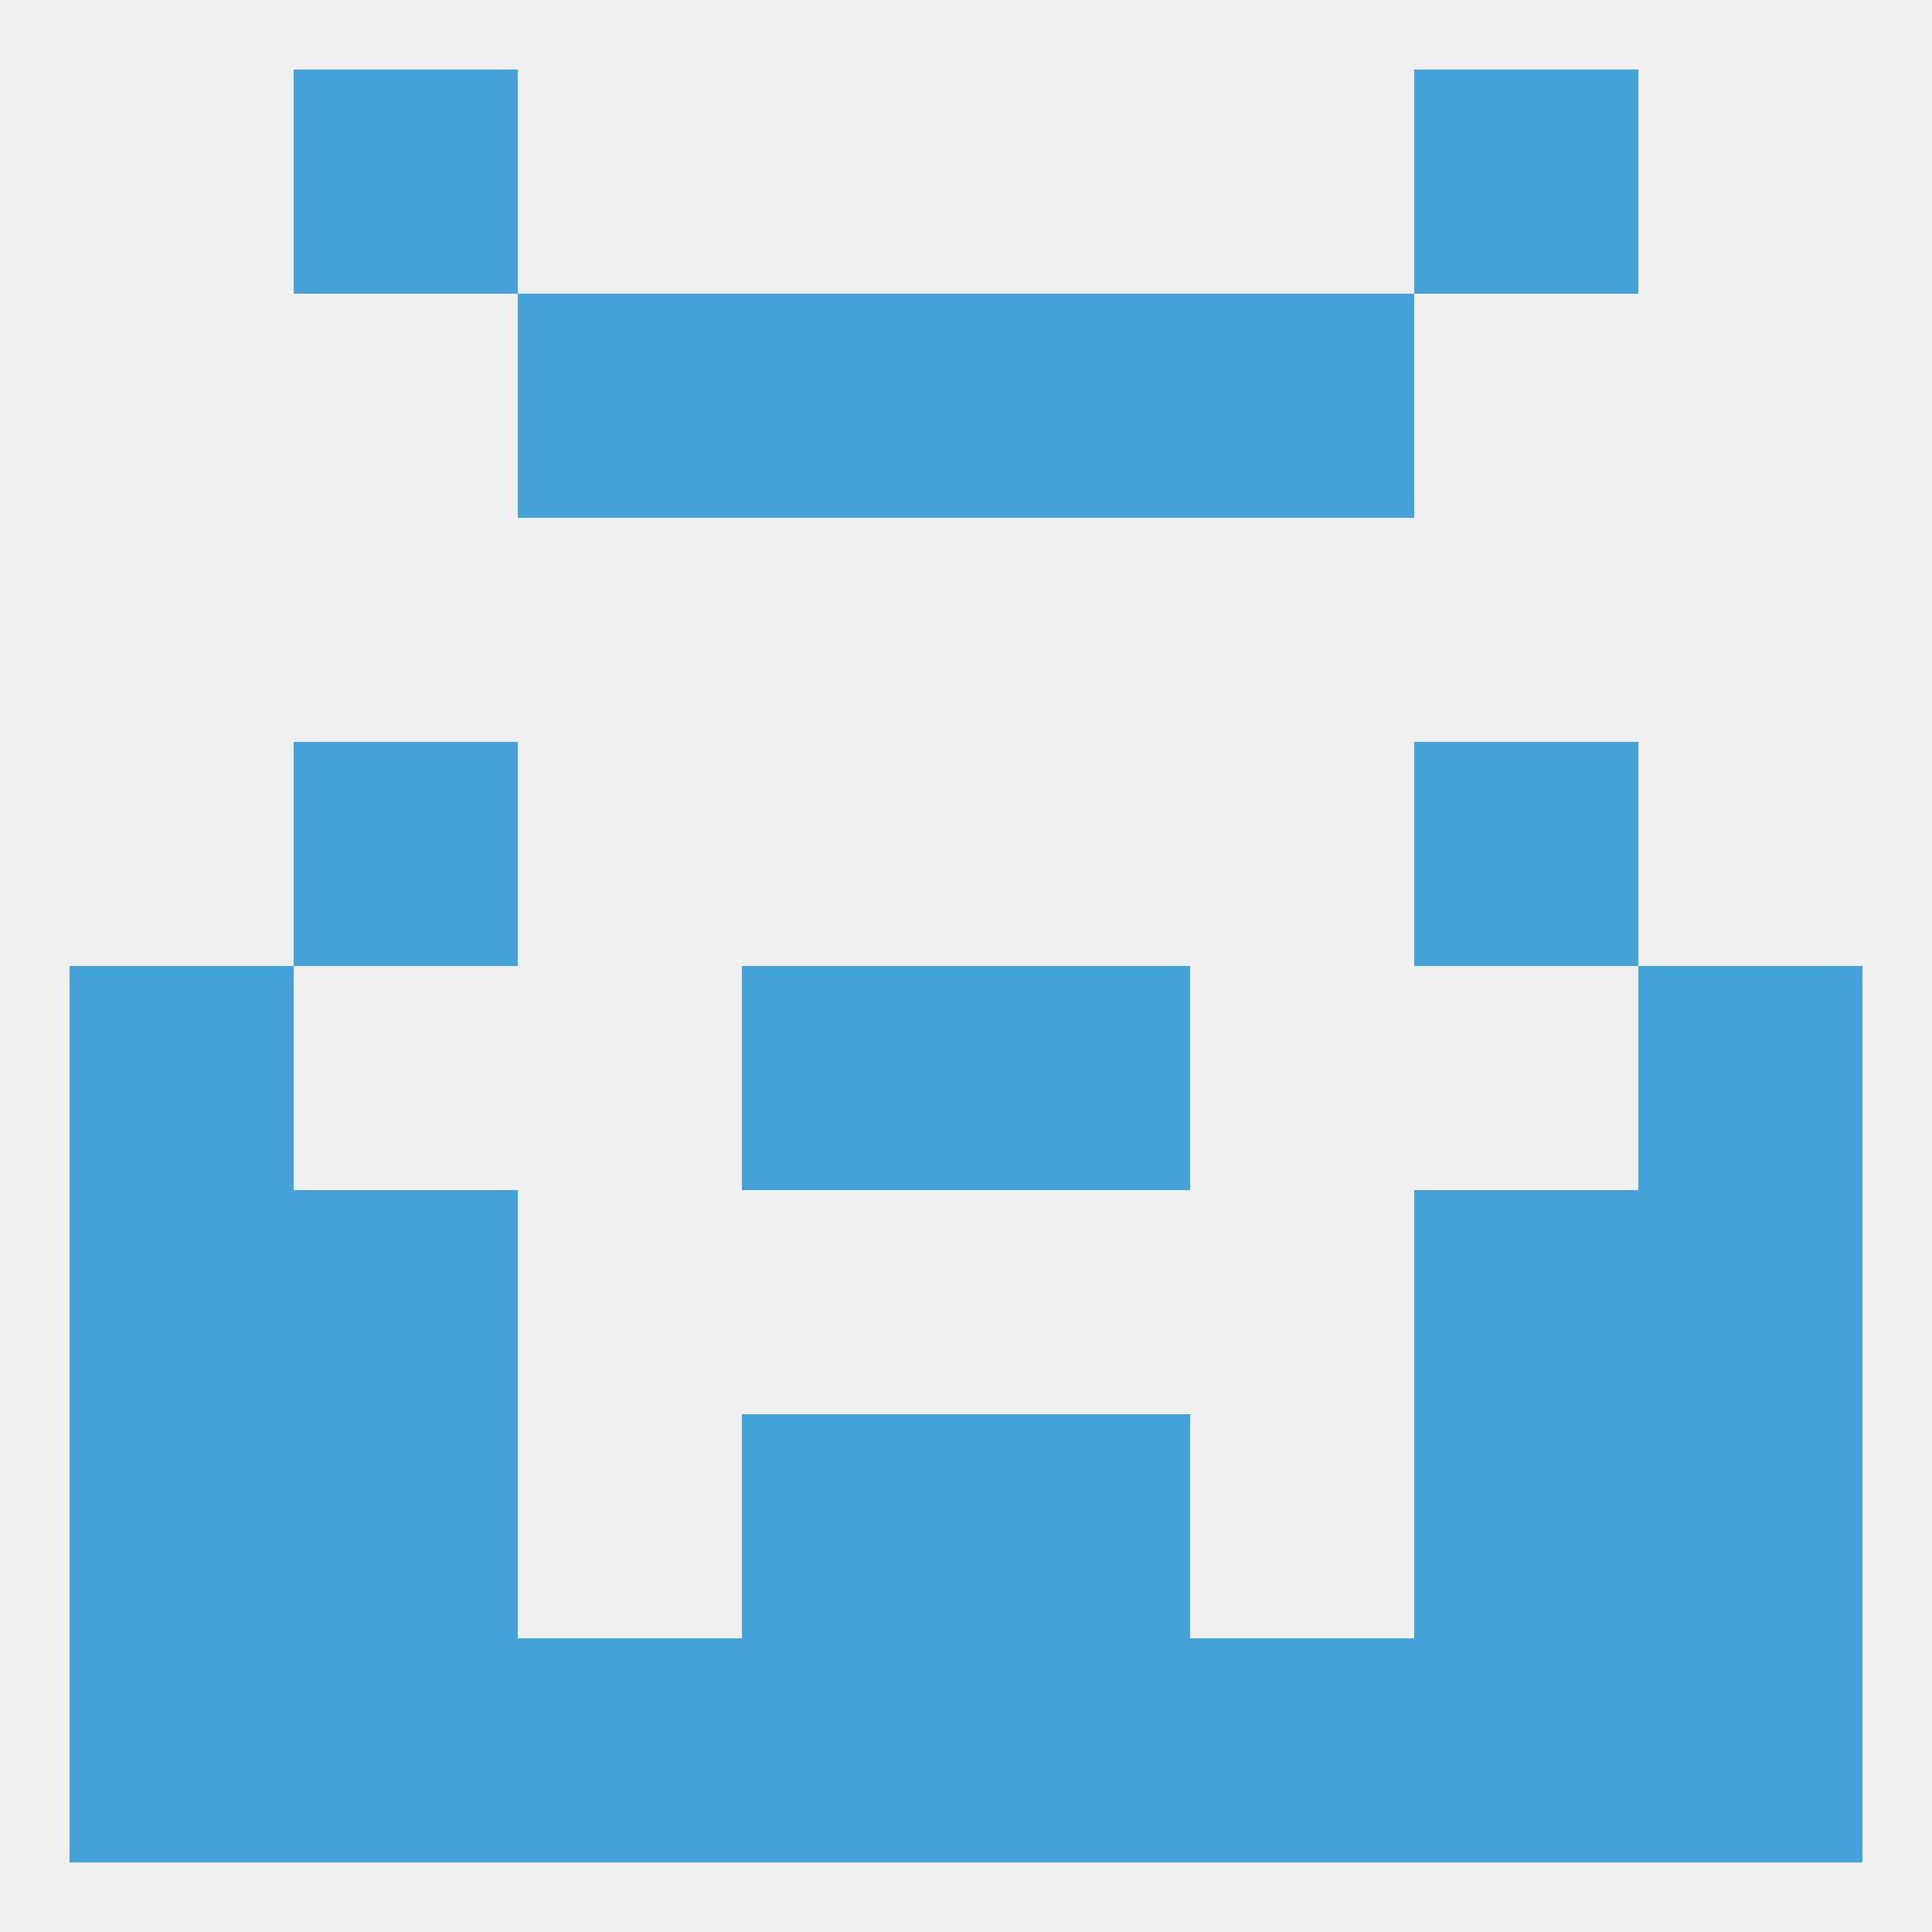 
<!--   <?xml version="1.0"?> -->
<svg version="1.1" baseprofile="full" xmlns="http://www.w3.org/2000/svg" xmlns:xlink="http://www.w3.org/1999/xlink" xmlns:ev="http://www.w3.org/2001/xml-events" width="250" height="250" viewBox="0 0 250 250" >
	<rect width="100%" height="100%" fill="rgba(240,240,240,255)"/>

	<rect x="154" y="212" width="29" height="29" fill="rgba(68,162,216,255)"/>
	<rect x="125" y="212" width="29" height="29" fill="rgba(68,162,216,255)"/>
	<rect x="9" y="212" width="29" height="29" fill="rgba(68,162,216,255)"/>
	<rect x="212" y="212" width="29" height="29" fill="rgba(68,162,216,255)"/>
	<rect x="67" y="212" width="29" height="29" fill="rgba(68,162,216,255)"/>
	<rect x="96" y="212" width="29" height="29" fill="rgba(68,162,216,255)"/>
	<rect x="38" y="212" width="29" height="29" fill="rgba(68,162,216,255)"/>
	<rect x="183" y="212" width="29" height="29" fill="rgba(68,162,216,255)"/>
	<rect x="9" y="183" width="29" height="29" fill="rgba(68,162,216,255)"/>
	<rect x="212" y="183" width="29" height="29" fill="rgba(68,162,216,255)"/>
	<rect x="96" y="183" width="29" height="29" fill="rgba(68,162,216,255)"/>
	<rect x="125" y="183" width="29" height="29" fill="rgba(68,162,216,255)"/>
	<rect x="38" y="183" width="29" height="29" fill="rgba(68,162,216,255)"/>
	<rect x="183" y="183" width="29" height="29" fill="rgba(68,162,216,255)"/>
	<rect x="9" y="154" width="29" height="29" fill="rgba(68,162,216,255)"/>
	<rect x="212" y="154" width="29" height="29" fill="rgba(68,162,216,255)"/>
	<rect x="38" y="154" width="29" height="29" fill="rgba(68,162,216,255)"/>
	<rect x="183" y="154" width="29" height="29" fill="rgba(68,162,216,255)"/>
	<rect x="9" y="125" width="29" height="29" fill="rgba(68,162,216,255)"/>
	<rect x="212" y="125" width="29" height="29" fill="rgba(68,162,216,255)"/>
	<rect x="96" y="125" width="29" height="29" fill="rgba(68,162,216,255)"/>
	<rect x="125" y="125" width="29" height="29" fill="rgba(68,162,216,255)"/>
	<rect x="38" y="96" width="29" height="29" fill="rgba(68,162,216,255)"/>
	<rect x="183" y="96" width="29" height="29" fill="rgba(68,162,216,255)"/>
	<rect x="96" y="38" width="29" height="29" fill="rgba(68,162,216,255)"/>
	<rect x="125" y="38" width="29" height="29" fill="rgba(68,162,216,255)"/>
	<rect x="67" y="38" width="29" height="29" fill="rgba(68,162,216,255)"/>
	<rect x="154" y="38" width="29" height="29" fill="rgba(68,162,216,255)"/>
	<rect x="38" y="9" width="29" height="29" fill="rgba(68,162,216,255)"/>
	<rect x="183" y="9" width="29" height="29" fill="rgba(68,162,216,255)"/>
</svg>